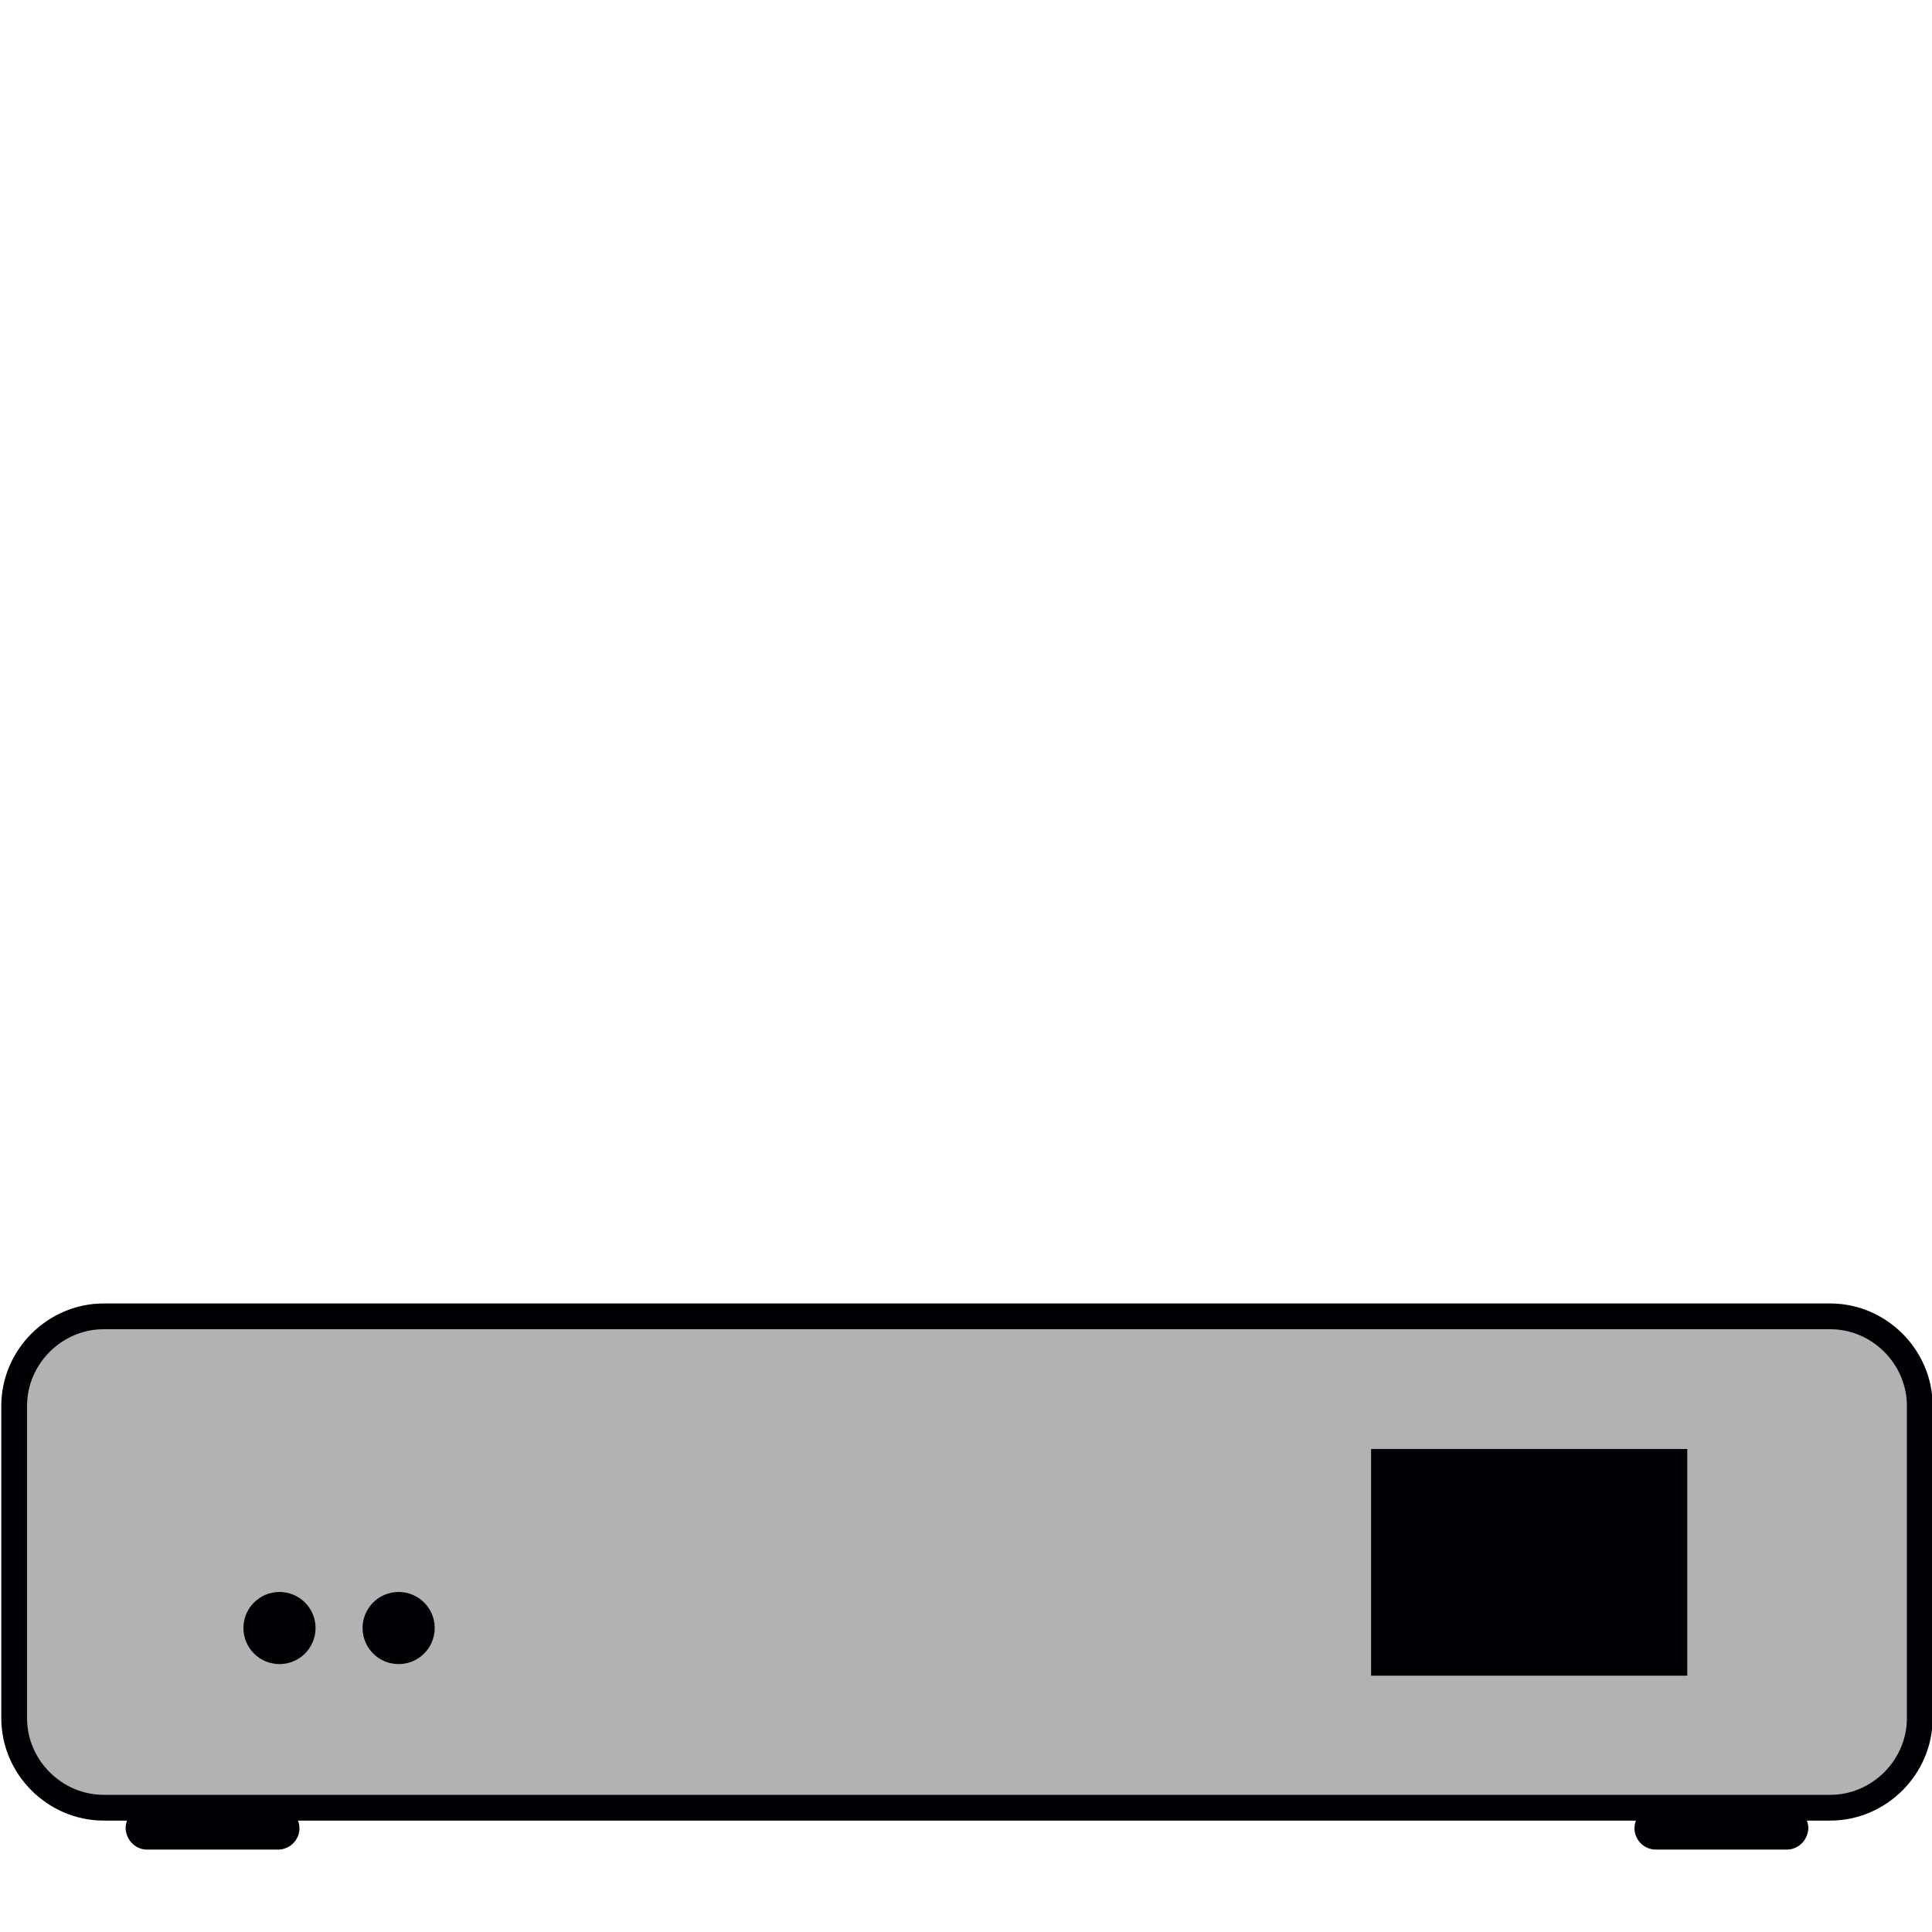 <?xml version="1.0" encoding="utf-8"?>
<!-- Generator: Adobe Illustrator 26.0.0, SVG Export Plug-In . SVG Version: 6.00 Build 0)  -->
<svg version="1.1" id="Слой_1" xmlns="http://www.w3.org/2000/svg" xmlns:xlink="http://www.w3.org/1999/xlink" x="0px" y="0px"
	 viewBox="0 0 300 300" style="enable-background:new 0 0 300 300;" xml:space="preserve">
<style type="text/css">
	.st0{fill:#B3B2B3;stroke:#000105;stroke-width:4;stroke-miterlimit:10;}
	.st1{fill:#000105;}
</style>
<path class="st0" d="M284.2,280.7H16.1c-7.6,0-13.9-6.3-13.9-13.9v-48.5c0-7.6,6.3-13.9,13.9-13.9h268.1c7.6,0,13.9,6.3,13.9,13.9
	v48.5C298.1,274.4,291.8,280.7,284.2,280.7z"/>
<rect x="212.9" y="225" class="st1" width="49.1" height="35.2"/>
<circle class="st1" cx="43.4" cy="252.8" r="5.6"/>
<circle class="st1" cx="61.9" cy="252.8" r="5.6"/>
<path class="st1" d="M277.5,287.2h-20.4c-1.8,0-3.3-1.5-3.3-3.3l0,0c0-1.8,1.5-3.3,3.3-3.3h20.4c1.8,0,3.3,1.5,3.3,3.3l0,0
	C280.7,285.8,279.2,287.2,277.5,287.2z"/>
<path class="st1" d="M22.8,287.2h20.4c1.8,0,3.3-1.5,3.3-3.3l0,0c0-1.8-1.5-3.3-3.3-3.3H22.8c-1.8,0-3.3,1.5-3.3,3.3l0,0
	C19.6,285.8,21.1,287.2,22.8,287.2z"/>
</svg>
